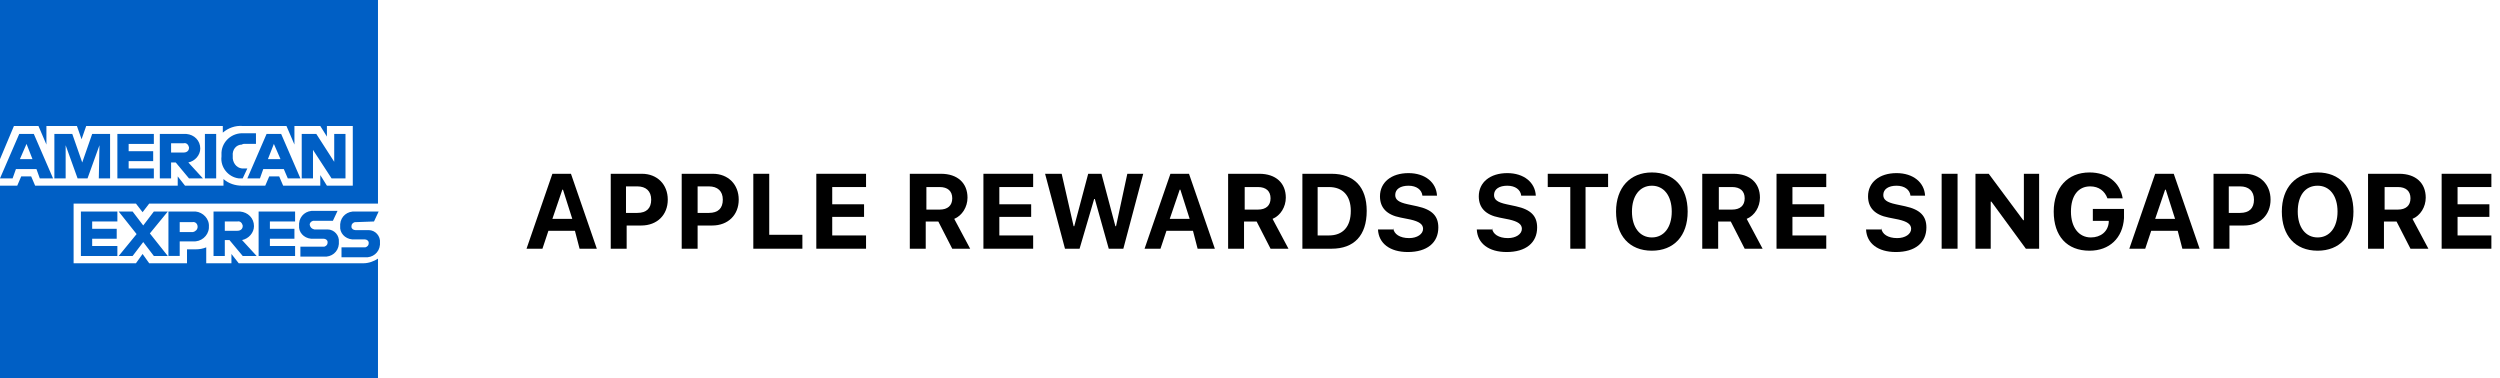 <?xml version="1.0" encoding="utf-8"?>
<!-- Generator: Adobe Illustrator 24.3.0, SVG Export Plug-In . SVG Version: 6.00 Build 0)  -->
<svg version="1.1" id="Layer_1" xmlns="http://www.w3.org/2000/svg" xmlns:xlink="http://www.w3.org/1999/xlink" x="0px" y="0px"
	 viewBox="0 0 377 57" style="enable-background:new 0 0 377 57;" xml:space="preserve">
<style type="text/css">
	.st0{enable-background:new    ;}
	.st1{fill:#005FC5;}
</style>
<g id="Group_747" transform="translate(-211 -39.494)">
	<g class="st0">
		<path d="M297.7,74.3h-4l-0.9,2.7h-2.4l3.9-11.3h2.8l3.9,11.3h-2.6L297.7,74.3z M294.3,72.5h3l-1.4-4.4h-0.1L294.3,72.5z"/>
		<path d="M307.8,65.7c2.3,0,3.9,1.6,3.9,3.9c0,2.3-1.6,3.9-4,3.9h-2.2V77h-2.4V65.7H307.8z M305.4,71.6h1.7c1.4,0,2.1-0.7,2.1-2
			c0-1.3-0.8-2-2.1-2h-1.7V71.6z"/>
		<path d="M318.5,65.7c2.3,0,3.9,1.6,3.9,3.9c0,2.3-1.6,3.9-4,3.9h-2.2V77h-2.4V65.7H318.5z M316.2,71.6h1.7c1.4,0,2.1-0.7,2.1-2
			c0-1.3-0.8-2-2.1-2h-1.7V71.6z"/>
		<path d="M332,77h-7.4V65.7h2.4v9.2h5V77z"/>
		<path d="M341.6,77h-7.5V65.7h7.5v2h-5.1v2.6h4.8v1.9h-4.8V75h5.1V77z"/>
		<path d="M350.6,77h-2.4V65.7h4.7c2.5,0,4,1.4,4,3.6c0,1.4-0.8,2.7-2,3.2l2.4,4.5h-2.7l-2.1-4.1h-1.9V77z M350.6,71.1h2.1
			c1.2,0,1.9-0.6,1.9-1.7c0-1.1-0.7-1.7-1.9-1.7h-2V71.1z"/>
		<path d="M366.8,77h-7.5V65.7h7.5v2h-5.1v2.6h4.8v1.9h-4.8V75h5.1V77z"/>
		<path d="M373.8,77h-2.2l-3-11.3h2.5l1.8,7.9h0.1l2.1-7.9h2l2.1,7.9h0.1l1.7-7.9h2.4l-3,11.3h-2.2l-2.1-7.5h-0.1L373.8,77z"/>
		<path d="M390.9,74.3h-4l-0.9,2.7h-2.4l3.9-11.3h2.8l3.9,11.3h-2.6L390.9,74.3z M387.4,72.5h3l-1.4-4.4h-0.1L387.4,72.5z"/>
		<path d="M398.6,77h-2.4V65.7h4.7c2.5,0,4,1.4,4,3.6c0,1.4-0.8,2.7-2,3.2l2.4,4.5h-2.7l-2.1-4.1h-1.9V77z M398.6,71.1h2.1
			c1.2,0,1.9-0.6,1.9-1.7c0-1.1-0.7-1.7-1.9-1.7h-2V71.1z"/>
		<path d="M411.8,65.7c3.4,0,5.3,2,5.3,5.6c0,3.7-1.9,5.7-5.3,5.7h-4.4V65.7H411.8z M409.7,75h1.7c2.1,0,3.3-1.3,3.3-3.7
			c0-2.3-1.2-3.6-3.3-3.6h-1.7V75z"/>
		<path d="M421.1,73.9c0.1,0.9,1,1.5,2.4,1.5c1.2,0,2.1-0.6,2.1-1.4c0-0.7-0.6-1.1-1.9-1.4l-1.5-0.3c-2.1-0.4-3.1-1.5-3.1-3.2
			c0-2.1,1.7-3.5,4.3-3.5c2.5,0,4.2,1.4,4.3,3.4h-2.2c-0.1-0.9-0.9-1.5-2.1-1.5c-1.2,0-2,0.5-2,1.4c0,0.7,0.5,1.1,1.9,1.4l1.4,0.3
			c2.3,0.5,3.2,1.5,3.2,3.2c0,2.3-1.7,3.7-4.6,3.7c-2.7,0-4.4-1.3-4.5-3.4H421.1z"/>
		<path d="M436,73.9c0.1,0.9,1,1.5,2.4,1.5c1.2,0,2.1-0.6,2.1-1.4c0-0.7-0.6-1.1-1.9-1.4l-1.5-0.3c-2.1-0.4-3.1-1.5-3.1-3.2
			c0-2.1,1.7-3.5,4.3-3.5c2.5,0,4.2,1.4,4.3,3.4h-2.2c-0.1-0.9-0.9-1.5-2.1-1.5c-1.2,0-2,0.5-2,1.4c0,0.7,0.5,1.1,1.9,1.4l1.4,0.3
			c2.3,0.5,3.2,1.5,3.2,3.2c0,2.3-1.7,3.7-4.6,3.7c-2.7,0-4.4-1.3-4.5-3.4H436z"/>
		<path d="M447.8,77v-9.3h-3.4v-2h9.1v2h-3.4V77H447.8z"/>
		<path d="M465.5,71.4c0,3.7-2.1,5.9-5.4,5.9c-3.4,0-5.4-2.3-5.4-5.9s2.1-5.9,5.4-5.9S465.5,67.7,465.5,71.4z M457.1,71.4
			c0,2.4,1.2,3.9,3,3.9c1.8,0,3-1.5,3-3.9c0-2.4-1.2-3.9-3-3.9C458.3,67.5,457.1,69,457.1,71.4z"/>
		<path d="M470.1,77h-2.4V65.7h4.7c2.5,0,4,1.4,4,3.6c0,1.4-0.8,2.7-2,3.2l2.4,4.5h-2.7l-2.1-4.1h-1.9V77z M470.1,71.1h2.1
			c1.2,0,1.9-0.6,1.9-1.7c0-1.1-0.7-1.7-1.9-1.7h-2V71.1z"/>
		<path d="M486.4,77h-7.5V65.7h7.5v2h-5.1v2.6h4.8v1.9h-4.8V75h5.1V77z"/>
		<path d="M494.7,73.9c0.1,0.9,1,1.5,2.4,1.5c1.2,0,2.1-0.6,2.1-1.4c0-0.7-0.6-1.1-1.9-1.4l-1.5-0.3c-2.1-0.4-3.1-1.5-3.1-3.2
			c0-2.1,1.7-3.5,4.3-3.5c2.5,0,4.2,1.4,4.3,3.4h-2.2c-0.1-0.9-0.9-1.5-2.1-1.5c-1.2,0-2,0.5-2,1.4c0,0.7,0.5,1.1,1.9,1.4l1.4,0.3
			c2.3,0.5,3.2,1.5,3.2,3.2c0,2.3-1.7,3.7-4.6,3.7c-2.7,0-4.4-1.3-4.5-3.4H494.7z"/>
		<path d="M503.8,77V65.7h2.4V77H503.8z"/>
		<path d="M508.9,77V65.7h2l5.2,7h0.1v-7h2.3V77h-2l-5.2-7.1h-0.1V77H508.9z"/>
		<path d="M526.1,77.3c-3.4,0-5.4-2.2-5.4-5.9c0-3.6,2.1-5.9,5.4-5.9c2.7,0,4.6,1.5,5,3.9h-2.3c-0.4-1.1-1.3-1.8-2.6-1.8
			c-1.8,0-2.9,1.4-2.9,3.8c0,2.4,1.2,3.9,3,3.9c1.5,0,2.6-0.9,2.7-2.3l0-0.2h-2.4V71h4.7v1.4C531.1,75.4,529.1,77.3,526.1,77.3z"/>
		<path d="M539.4,74.3h-4l-0.9,2.7h-2.4l3.9-11.3h2.8l3.9,11.3h-2.6L539.4,74.3z M536,72.5h3l-1.4-4.4h-0.1L536,72.5z"/>
		<path d="M549.5,65.7c2.3,0,3.9,1.6,3.9,3.9c0,2.3-1.6,3.9-4,3.9h-2.2V77h-2.4V65.7H549.5z M547.1,71.6h1.7c1.4,0,2.1-0.7,2.1-2
			c0-1.3-0.8-2-2.1-2h-1.7V71.6z"/>
		<path d="M565.9,71.4c0,3.7-2.1,5.9-5.4,5.9c-3.4,0-5.4-2.3-5.4-5.9s2.1-5.9,5.4-5.9S565.9,67.7,565.9,71.4z M557.5,71.4
			c0,2.4,1.2,3.9,3,3.9c1.8,0,3-1.5,3-3.9c0-2.4-1.2-3.9-3-3.9C558.6,67.5,557.5,69,557.5,71.4z"/>
		<path d="M570.5,77h-2.4V65.7h4.7c2.5,0,4,1.4,4,3.6c0,1.4-0.8,2.7-2,3.2l2.4,4.5h-2.7l-2.1-4.1h-1.9V77z M570.5,71.1h2.1
			c1.2,0,1.9-0.6,1.9-1.7c0-1.1-0.7-1.7-1.9-1.7h-2V71.1z"/>
		<path d="M586.7,77h-7.5V65.7h7.5v2h-5.1v2.6h4.8v1.9h-4.8V75h5.1V77z"/>
	</g>
	<g id="Group_557" transform="translate(16439 -7299.506)">
		<g id="Group_557-2" transform="translate(-16228 7339)">
			<path id="Path_569" class="st1" d="M36,39.7l-1.1-1.4v1.4h-3.8v-2.4c-0.5,0.2-1,0.3-1.6,0.3h-1.3v2.1h-5.7l-1-1.4l-1,1.4h-9.4v-9
				h9.4l1,1.3l1-1.3H57V0H0v24l2.1-5h3.7L7,21.8V19h4.6l0.7,2l0.7-2h20.6v1c0.8-0.7,1.9-1.1,3-1h6.6l1.2,2.8V19h3.9l1,1.6V19h3.9v9
				h-3.9l-1-1.6V28h-5.6l-0.6-1.4h-1.5L40,28h-3.5c-1,0-2-0.3-2.8-1v1h-5.8l-1.1-1.4V28H5.3l-0.6-1.4H3.2L2.6,28H0v29h57v-18
				c-0.6,0.4-1.4,0.7-2.2,0.7L36,39.7z"/>
			<path id="Path_570" class="st1" d="M56.4,33.4l0.7-1.5h-3.5c-1.2-0.1-2.2,0.7-2.3,1.9c0,0.1,0,0.2,0,0.3c-0.1,1,0.7,1.9,1.8,2
				c0.1,0,0.2,0,0.3,0h1.6c0.3,0,0.6,0.2,0.6,0.5c0,0,0,0,0,0.1c0,0.3-0.2,0.5-0.5,0.6c0,0,0,0-0.1,0h-3.5v1.5h3.5
				c1.2,0.1,2.2-0.7,2.3-1.9c0-0.1,0-0.2,0-0.3c0.1-1-0.7-1.9-1.7-1.9c-0.1,0-0.3,0-0.4,0h-1.6c-0.3,0-0.6-0.2-0.6-0.5
				c0,0,0,0,0-0.1c0-0.3,0.2-0.5,0.5-0.6c0,0,0,0,0.1,0L56.4,33.4z M46.7,33.9c0-0.3,0.2-0.5,0.5-0.6c0,0,0,0,0.1,0h2.9l0.7-1.5
				h-3.5c-1.2-0.1-2.2,0.7-2.3,1.9c0,0.1,0,0.2,0,0.3c-0.1,1,0.7,1.9,1.8,2c0.1,0,0.2,0,0.3,0h1.6c0.3,0,0.6,0.2,0.6,0.5
				c0,0,0,0,0,0.1c0,0.3-0.2,0.5-0.5,0.6c0,0,0,0-0.1,0h-3.5v1.5h3.5c1.2,0.1,2.2-0.7,2.3-1.9c0-0.1,0-0.2,0-0.3
				c0.1-1-0.7-1.9-1.7-1.9c-0.1,0-0.2,0-0.4,0h-1.6C47,34.5,46.8,34.3,46.7,33.9C46.7,34,46.7,34,46.7,33.9L46.7,33.9z M39,38.6h5.5
				v-1.5h-3.8V36h3.7v-1.5h-3.7v-1.1h3.8v-1.5H39V38.6L39,38.6z M38.7,38.6l-2.2-2.4c1-0.2,1.8-1.1,1.8-2.1c0-1.2-0.9-2.1-2.1-2.2
				c-0.1,0-0.2,0-0.3,0h-3.7v6.7h1.7v-2.4h0.7l2,2.4L38.7,38.6z M35.8,34.8h-1.9v-1.4h1.9c0.4-0.1,0.7,0.2,0.8,0.6c0,0,0,0.1,0,0.1
				C36.6,34.5,36.3,34.8,35.8,34.8z M31.5,34.2c0.1-1.2-0.9-2.2-2-2.3c-0.1,0-0.2,0-0.3,0h-3.8v6.7h1.7v-2.2h2
				c1.2,0.1,2.3-0.8,2.4-2C31.5,34.3,31.5,34.2,31.5,34.2L31.5,34.2z M29.8,34.2c0,0.4-0.3,0.7-0.7,0.8c0,0-0.1,0-0.1,0h-1.9v-1.5
				H29C29.4,33.4,29.8,33.7,29.8,34.2C29.8,34.1,29.8,34.1,29.8,34.2L29.8,34.2z M25.3,38.6l-2.7-3.4l2.7-3.3h-2.1L21.6,34L20,31.9
				h-2.1l2.7,3.4l-2.7,3.3h2.1l1.6-2.1l1.6,2.1L25.3,38.6z M12.2,38.6h5.5v-1.5h-3.8V36h3.7v-1.5h-3.7v-1.1h3.8v-1.5h-5.5V38.6
				L12.2,38.6z"/>
			<path id="Path_571" class="st1" d="M52.1,26.9v-6.7h-1.7v4.2l-2.7-4.2h-2.2v6.7h1.7v-4.3l2.8,4.3L52.1,26.9z M43.4,26.9h1.9
				l-2.9-6.7h-2.2l-2.9,6.7h1.9l0.5-1.4h3.1L43.4,26.9z M42.3,24h-1.9l0.9-2.3L42.3,24L42.3,24z M36.8,21.7h1.8v-1.6h-1.9
				C35,20,33.5,21.3,33.4,23c0,0.2,0,0.3,0,0.5v0.1c-0.2,1.6,1,3.1,2.6,3.3c0.2,0,0.3,0,0.5,0h0.1l0.7-1.5h-0.5
				c-0.9,0.1-1.6-0.6-1.7-1.5c0-0.1,0-0.2,0-0.3v-0.1c-0.1-0.9,0.5-1.7,1.4-1.7C36.6,21.7,36.7,21.7,36.8,21.7L36.8,21.7z
				 M30.9,26.9h1.7v-6.7h-1.7V26.9z M30.6,26.9l-2.2-2.4c1-0.2,1.8-1.1,1.8-2.1c0-1.2-0.9-2.1-2.1-2.2c-0.1,0-0.2,0-0.3,0h-3.7v6.7
				h1.7v-2.4h0.7l2,2.4L30.6,26.9z M27.7,23h-1.9v-1.4h1.9c0.4-0.1,0.7,0.2,0.8,0.6c0,0,0,0.1,0,0.1C28.5,22.7,28.2,23,27.7,23z
				 M17.7,26.9h5.5v-1.5h-3.8v-1.1h3.7v-1.5h-3.7v-1.1h3.8v-1.5h-5.5V26.9L17.7,26.9z M14.9,26.9h1.7v-6.7h-2.7l-1.5,4.3l-1.5-4.3
				H8.2v6.7h1.7v-5l1.8,5h1.5l1.8-5L14.9,26.9L14.9,26.9z M6,26.9H8l-2.9-6.7H2.9L0,26.9h1.9l0.5-1.4h3.1L6,26.9z M4.9,24H3L4,21.7
				L4.9,24L4.9,24z"/>
		</g>
	</g>
</g>
</svg>
